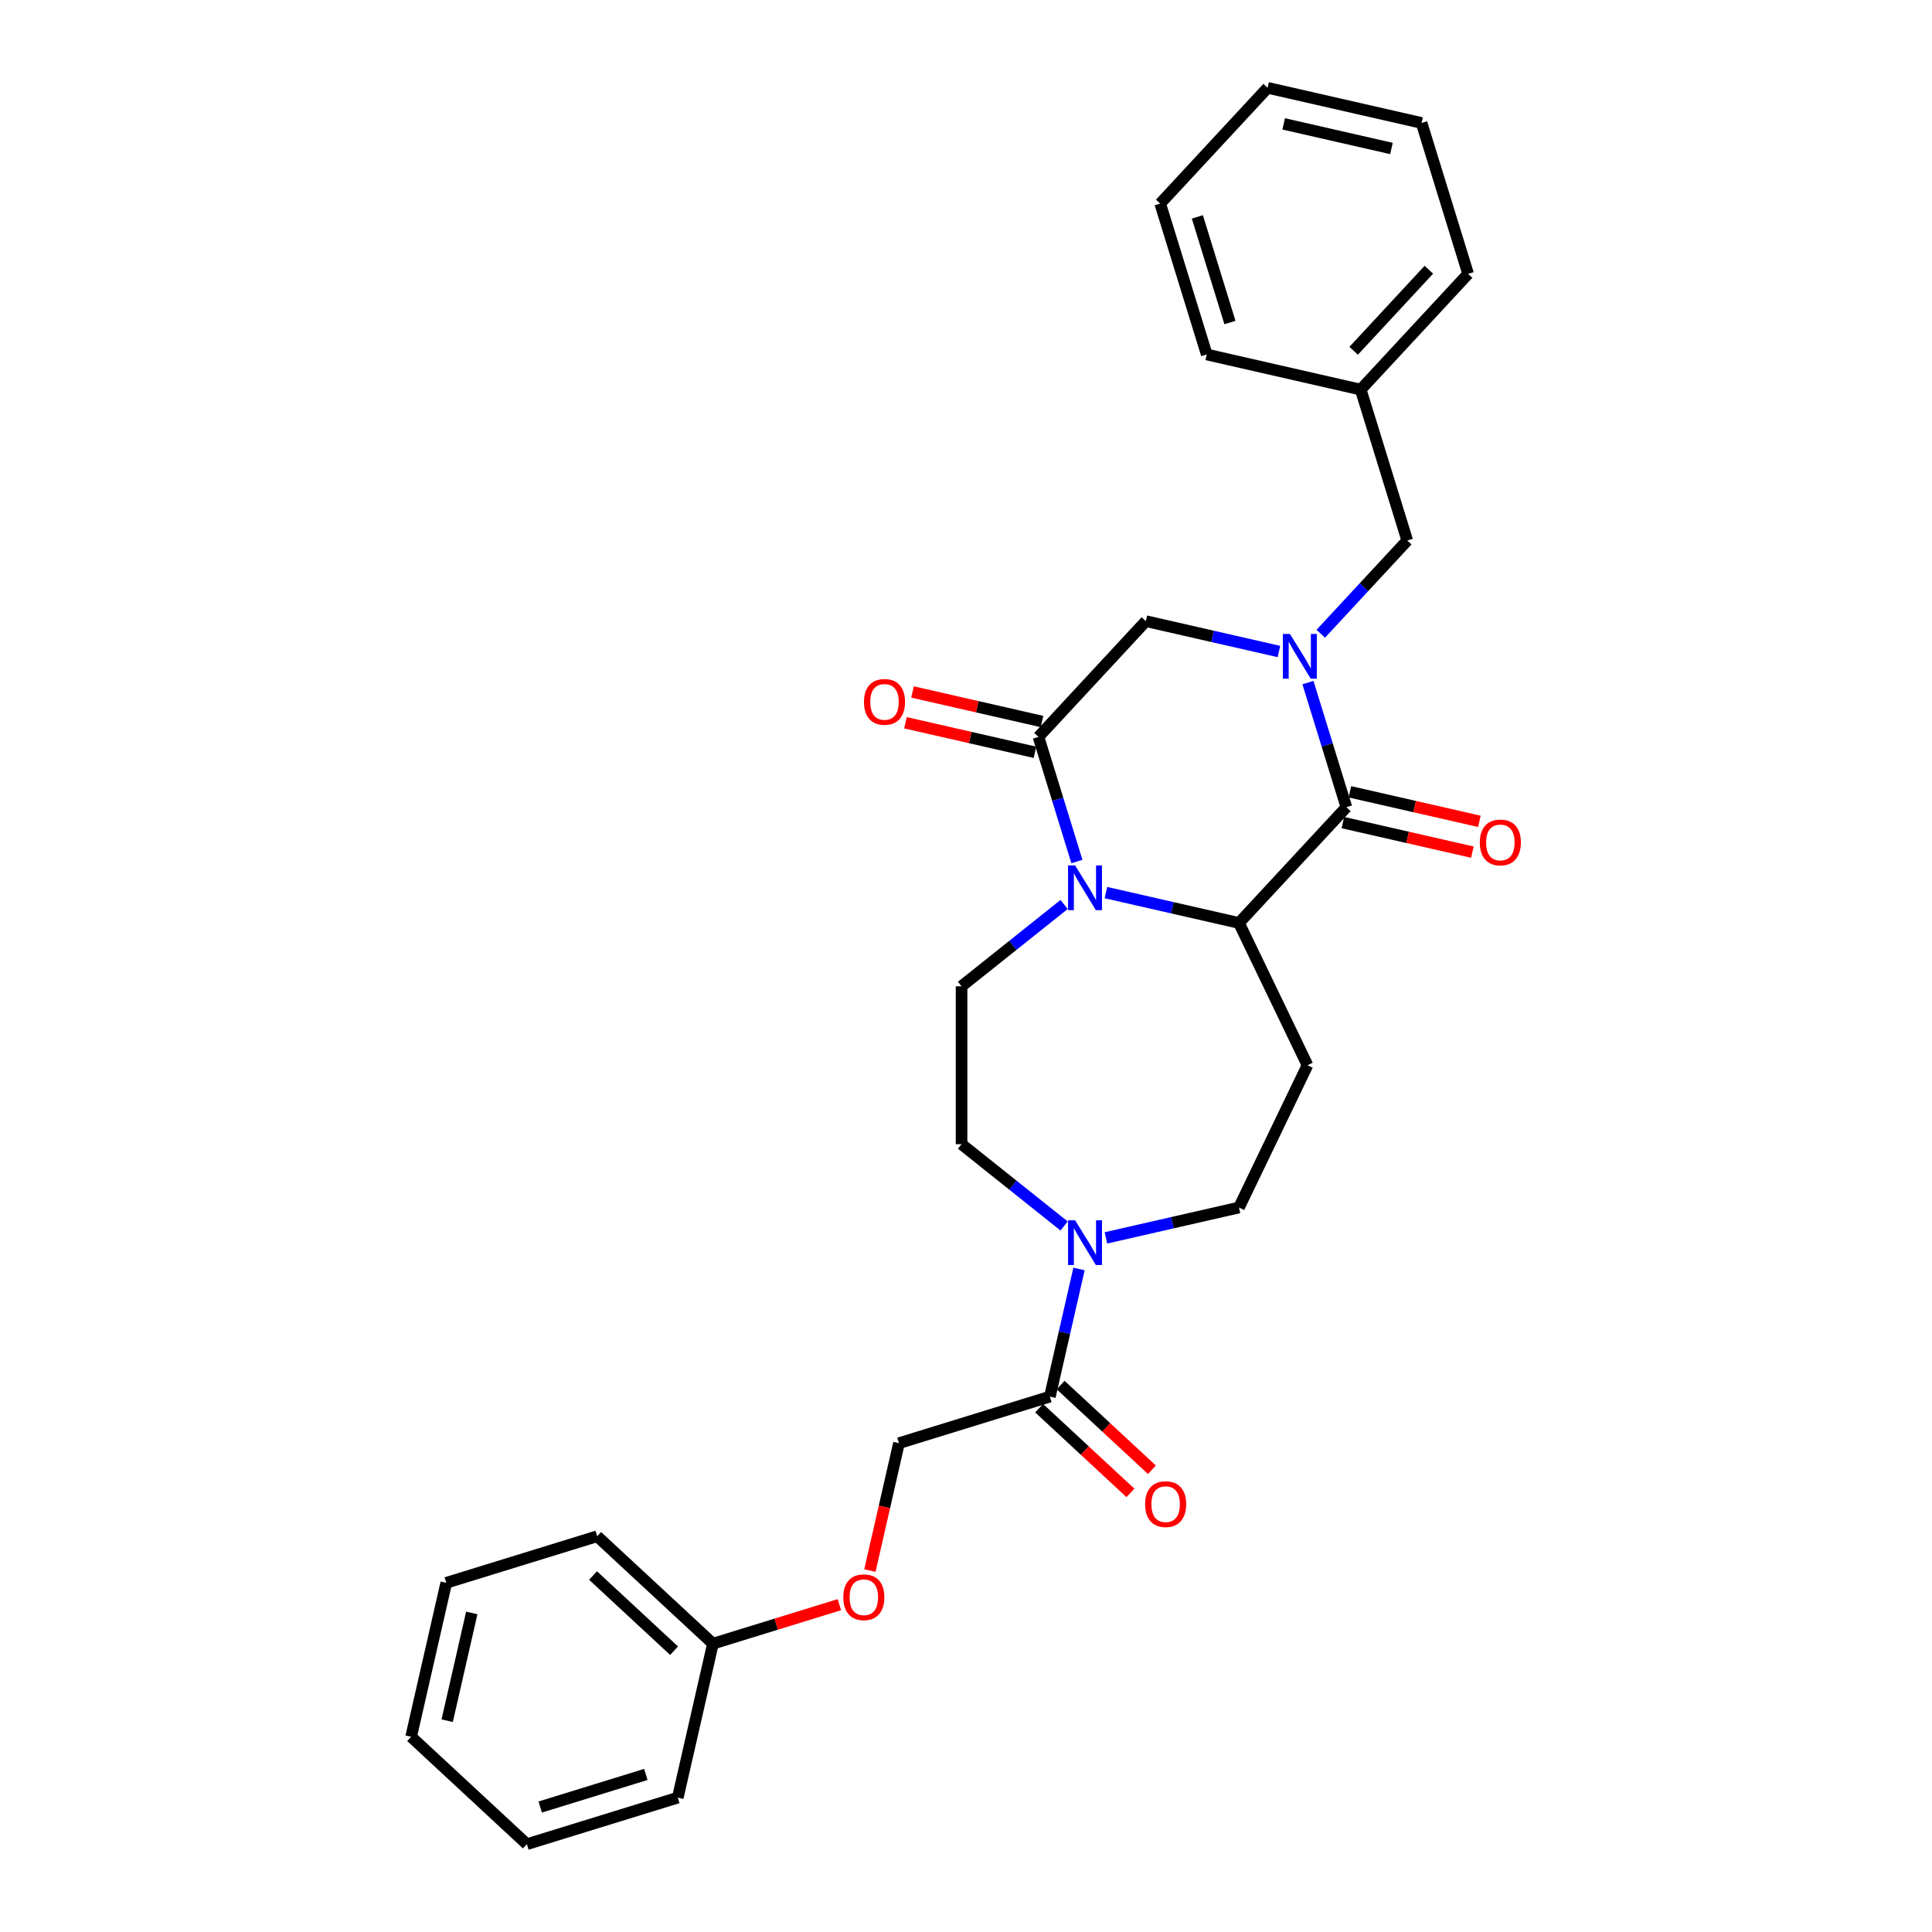<?xml version='1.0' encoding='iso-8859-1'?>
<svg version='1.1' baseProfile='full'
              xmlns='http://www.w3.org/2000/svg'
                      xmlns:rdkit='http://www.rdkit.org/xml'
                      xmlns:xlink='http://www.w3.org/1999/xlink'
                  xml:space='preserve'
width='1000px' height='1000px' viewBox='0 0 1000 1000'>
<!-- END OF HEADER -->
<rect style='opacity:1.0;fill:#FFFFFF;stroke:none' width='1000' height='1000' x='0' y='0'> </rect>
<path class='bond-1' d='M 676.996,353.313 L 686.942,385.558' style='fill:none;fill-rule:evenodd;stroke:#0000FF;stroke-width:6px;stroke-linecap:butt;stroke-linejoin:miter;stroke-opacity:1' />
<path class='bond-1' d='M 686.942,385.558 L 696.889,417.803' style='fill:none;fill-rule:evenodd;stroke:#000000;stroke-width:6px;stroke-linecap:butt;stroke-linejoin:miter;stroke-opacity:1' />
<path class='bond-5' d='M 661.973,337.225 L 627.54,329.366' style='fill:none;fill-rule:evenodd;stroke:#0000FF;stroke-width:6px;stroke-linecap:butt;stroke-linejoin:miter;stroke-opacity:1' />
<path class='bond-5' d='M 627.54,329.366 L 593.106,321.507' style='fill:none;fill-rule:evenodd;stroke:#000000;stroke-width:6px;stroke-linecap:butt;stroke-linejoin:miter;stroke-opacity:1' />
<path class='bond-9' d='M 683.618,328.032 L 706.005,303.904' style='fill:none;fill-rule:evenodd;stroke:#0000FF;stroke-width:6px;stroke-linecap:butt;stroke-linejoin:miter;stroke-opacity:1' />
<path class='bond-9' d='M 706.005,303.904 L 728.392,279.777' style='fill:none;fill-rule:evenodd;stroke:#000000;stroke-width:6px;stroke-linecap:butt;stroke-linejoin:miter;stroke-opacity:1' />
<path class='bond-0' d='M 557.402,445.915 L 547.456,413.67' style='fill:none;fill-rule:evenodd;stroke:#0000FF;stroke-width:6px;stroke-linecap:butt;stroke-linejoin:miter;stroke-opacity:1' />
<path class='bond-0' d='M 547.456,413.67 L 537.51,381.426' style='fill:none;fill-rule:evenodd;stroke:#000000;stroke-width:6px;stroke-linecap:butt;stroke-linejoin:miter;stroke-opacity:1' />
<path class='bond-8' d='M 550.78,468.163 L 524.239,489.33' style='fill:none;fill-rule:evenodd;stroke:#0000FF;stroke-width:6px;stroke-linecap:butt;stroke-linejoin:miter;stroke-opacity:1' />
<path class='bond-8' d='M 524.239,489.33 L 497.697,510.496' style='fill:none;fill-rule:evenodd;stroke:#000000;stroke-width:6px;stroke-linecap:butt;stroke-linejoin:miter;stroke-opacity:1' />
<path class='bond-29' d='M 572.425,462.003 L 606.858,469.862' style='fill:none;fill-rule:evenodd;stroke:#0000FF;stroke-width:6px;stroke-linecap:butt;stroke-linejoin:miter;stroke-opacity:1' />
<path class='bond-29' d='M 606.858,469.862 L 641.292,477.722' style='fill:none;fill-rule:evenodd;stroke:#000000;stroke-width:6px;stroke-linecap:butt;stroke-linejoin:miter;stroke-opacity:1' />
<path class='bond-2' d='M 696.889,417.803 L 641.292,477.722' style='fill:none;fill-rule:evenodd;stroke:#000000;stroke-width:6px;stroke-linecap:butt;stroke-linejoin:miter;stroke-opacity:1' />
<path class='bond-11' d='M 695.07,425.772 L 728.58,433.42' style='fill:none;fill-rule:evenodd;stroke:#000000;stroke-width:6px;stroke-linecap:butt;stroke-linejoin:miter;stroke-opacity:1' />
<path class='bond-11' d='M 728.58,433.42 L 762.09,441.069' style='fill:none;fill-rule:evenodd;stroke:#FF0000;stroke-width:6px;stroke-linecap:butt;stroke-linejoin:miter;stroke-opacity:1' />
<path class='bond-11' d='M 698.707,409.834 L 732.217,417.482' style='fill:none;fill-rule:evenodd;stroke:#000000;stroke-width:6px;stroke-linecap:butt;stroke-linejoin:miter;stroke-opacity:1' />
<path class='bond-11' d='M 732.217,417.482 L 765.727,425.131' style='fill:none;fill-rule:evenodd;stroke:#FF0000;stroke-width:6px;stroke-linecap:butt;stroke-linejoin:miter;stroke-opacity:1' />
<path class='bond-7' d='M 641.292,477.722 L 676.757,551.366' style='fill:none;fill-rule:evenodd;stroke:#000000;stroke-width:6px;stroke-linecap:butt;stroke-linejoin:miter;stroke-opacity:1' />
<path class='bond-3' d='M 537.51,381.426 L 593.106,321.507' style='fill:none;fill-rule:evenodd;stroke:#000000;stroke-width:6px;stroke-linecap:butt;stroke-linejoin:miter;stroke-opacity:1' />
<path class='bond-13' d='M 539.329,373.457 L 505.819,365.808' style='fill:none;fill-rule:evenodd;stroke:#000000;stroke-width:6px;stroke-linecap:butt;stroke-linejoin:miter;stroke-opacity:1' />
<path class='bond-13' d='M 505.819,365.808 L 472.309,358.16' style='fill:none;fill-rule:evenodd;stroke:#FF0000;stroke-width:6px;stroke-linecap:butt;stroke-linejoin:miter;stroke-opacity:1' />
<path class='bond-13' d='M 535.691,389.395 L 502.181,381.746' style='fill:none;fill-rule:evenodd;stroke:#000000;stroke-width:6px;stroke-linecap:butt;stroke-linejoin:miter;stroke-opacity:1' />
<path class='bond-13' d='M 502.181,381.746 L 468.671,374.098' style='fill:none;fill-rule:evenodd;stroke:#FF0000;stroke-width:6px;stroke-linecap:butt;stroke-linejoin:miter;stroke-opacity:1' />
<path class='bond-4' d='M 572.425,640.728 L 606.858,632.869' style='fill:none;fill-rule:evenodd;stroke:#0000FF;stroke-width:6px;stroke-linecap:butt;stroke-linejoin:miter;stroke-opacity:1' />
<path class='bond-4' d='M 606.858,632.869 L 641.292,625.01' style='fill:none;fill-rule:evenodd;stroke:#000000;stroke-width:6px;stroke-linecap:butt;stroke-linejoin:miter;stroke-opacity:1' />
<path class='bond-6' d='M 558.494,656.816 L 550.954,689.852' style='fill:none;fill-rule:evenodd;stroke:#0000FF;stroke-width:6px;stroke-linecap:butt;stroke-linejoin:miter;stroke-opacity:1' />
<path class='bond-6' d='M 550.954,689.852 L 543.414,722.888' style='fill:none;fill-rule:evenodd;stroke:#000000;stroke-width:6px;stroke-linecap:butt;stroke-linejoin:miter;stroke-opacity:1' />
<path class='bond-31' d='M 550.78,634.568 L 524.239,613.402' style='fill:none;fill-rule:evenodd;stroke:#0000FF;stroke-width:6px;stroke-linecap:butt;stroke-linejoin:miter;stroke-opacity:1' />
<path class='bond-31' d='M 524.239,613.402 L 497.697,592.235' style='fill:none;fill-rule:evenodd;stroke:#000000;stroke-width:6px;stroke-linecap:butt;stroke-linejoin:miter;stroke-opacity:1' />
<path class='bond-14' d='M 543.414,722.888 L 465.307,746.981' style='fill:none;fill-rule:evenodd;stroke:#000000;stroke-width:6px;stroke-linecap:butt;stroke-linejoin:miter;stroke-opacity:1' />
<path class='bond-15' d='M 537.854,728.88 L 561.479,750.8' style='fill:none;fill-rule:evenodd;stroke:#000000;stroke-width:6px;stroke-linecap:butt;stroke-linejoin:miter;stroke-opacity:1' />
<path class='bond-15' d='M 561.479,750.8 L 585.104,772.721' style='fill:none;fill-rule:evenodd;stroke:#FF0000;stroke-width:6px;stroke-linecap:butt;stroke-linejoin:miter;stroke-opacity:1' />
<path class='bond-15' d='M 548.974,716.896 L 572.598,738.816' style='fill:none;fill-rule:evenodd;stroke:#000000;stroke-width:6px;stroke-linecap:butt;stroke-linejoin:miter;stroke-opacity:1' />
<path class='bond-15' d='M 572.598,738.816 L 596.223,760.737' style='fill:none;fill-rule:evenodd;stroke:#FF0000;stroke-width:6px;stroke-linecap:butt;stroke-linejoin:miter;stroke-opacity:1' />
<path class='bond-10' d='M 676.757,551.366 L 641.292,625.01' style='fill:none;fill-rule:evenodd;stroke:#000000;stroke-width:6px;stroke-linecap:butt;stroke-linejoin:miter;stroke-opacity:1' />
<path class='bond-12' d='M 497.697,510.496 L 497.697,592.235' style='fill:none;fill-rule:evenodd;stroke:#000000;stroke-width:6px;stroke-linecap:butt;stroke-linejoin:miter;stroke-opacity:1' />
<path class='bond-17' d='M 728.392,279.777 L 704.299,201.669' style='fill:none;fill-rule:evenodd;stroke:#000000;stroke-width:6px;stroke-linecap:butt;stroke-linejoin:miter;stroke-opacity:1' />
<path class='bond-16' d='M 465.307,746.981 L 457.781,779.951' style='fill:none;fill-rule:evenodd;stroke:#000000;stroke-width:6px;stroke-linecap:butt;stroke-linejoin:miter;stroke-opacity:1' />
<path class='bond-16' d='M 457.781,779.951 L 450.256,812.922' style='fill:none;fill-rule:evenodd;stroke:#FF0000;stroke-width:6px;stroke-linecap:butt;stroke-linejoin:miter;stroke-opacity:1' />
<path class='bond-18' d='M 434.449,830.578 L 401.73,840.671' style='fill:none;fill-rule:evenodd;stroke:#FF0000;stroke-width:6px;stroke-linecap:butt;stroke-linejoin:miter;stroke-opacity:1' />
<path class='bond-18' d='M 401.73,840.671 L 369.011,850.763' style='fill:none;fill-rule:evenodd;stroke:#000000;stroke-width:6px;stroke-linecap:butt;stroke-linejoin:miter;stroke-opacity:1' />
<path class='bond-19' d='M 704.299,201.669 L 759.896,141.751' style='fill:none;fill-rule:evenodd;stroke:#000000;stroke-width:6px;stroke-linecap:butt;stroke-linejoin:miter;stroke-opacity:1' />
<path class='bond-19' d='M 700.655,181.562 L 739.572,139.619' style='fill:none;fill-rule:evenodd;stroke:#000000;stroke-width:6px;stroke-linecap:butt;stroke-linejoin:miter;stroke-opacity:1' />
<path class='bond-20' d='M 704.299,201.669 L 624.61,183.481' style='fill:none;fill-rule:evenodd;stroke:#000000;stroke-width:6px;stroke-linecap:butt;stroke-linejoin:miter;stroke-opacity:1' />
<path class='bond-21' d='M 369.011,850.763 L 309.092,795.167' style='fill:none;fill-rule:evenodd;stroke:#000000;stroke-width:6px;stroke-linecap:butt;stroke-linejoin:miter;stroke-opacity:1' />
<path class='bond-21' d='M 348.904,854.407 L 306.96,815.49' style='fill:none;fill-rule:evenodd;stroke:#000000;stroke-width:6px;stroke-linecap:butt;stroke-linejoin:miter;stroke-opacity:1' />
<path class='bond-22' d='M 369.011,850.763 L 350.822,930.453' style='fill:none;fill-rule:evenodd;stroke:#000000;stroke-width:6px;stroke-linecap:butt;stroke-linejoin:miter;stroke-opacity:1' />
<path class='bond-24' d='M 759.896,141.751 L 735.803,63.643' style='fill:none;fill-rule:evenodd;stroke:#000000;stroke-width:6px;stroke-linecap:butt;stroke-linejoin:miter;stroke-opacity:1' />
<path class='bond-23' d='M 624.61,183.481 L 600.517,105.373' style='fill:none;fill-rule:evenodd;stroke:#000000;stroke-width:6px;stroke-linecap:butt;stroke-linejoin:miter;stroke-opacity:1' />
<path class='bond-23' d='M 636.617,166.946 L 619.752,112.271' style='fill:none;fill-rule:evenodd;stroke:#000000;stroke-width:6px;stroke-linecap:butt;stroke-linejoin:miter;stroke-opacity:1' />
<path class='bond-26' d='M 309.092,795.167 L 230.985,819.26' style='fill:none;fill-rule:evenodd;stroke:#000000;stroke-width:6px;stroke-linecap:butt;stroke-linejoin:miter;stroke-opacity:1' />
<path class='bond-25' d='M 350.822,930.453 L 272.715,954.545' style='fill:none;fill-rule:evenodd;stroke:#000000;stroke-width:6px;stroke-linecap:butt;stroke-linejoin:miter;stroke-opacity:1' />
<path class='bond-25' d='M 334.287,918.445 L 279.612,935.31' style='fill:none;fill-rule:evenodd;stroke:#000000;stroke-width:6px;stroke-linecap:butt;stroke-linejoin:miter;stroke-opacity:1' />
<path class='bond-27' d='M 600.517,105.373 L 656.113,45.455' style='fill:none;fill-rule:evenodd;stroke:#000000;stroke-width:6px;stroke-linecap:butt;stroke-linejoin:miter;stroke-opacity:1' />
<path class='bond-30' d='M 735.803,63.643 L 656.113,45.455' style='fill:none;fill-rule:evenodd;stroke:#000000;stroke-width:6px;stroke-linecap:butt;stroke-linejoin:miter;stroke-opacity:1' />
<path class='bond-30' d='M 720.212,76.853 L 664.429,64.121' style='fill:none;fill-rule:evenodd;stroke:#000000;stroke-width:6px;stroke-linecap:butt;stroke-linejoin:miter;stroke-opacity:1' />
<path class='bond-28' d='M 272.715,954.545 L 212.796,898.949' style='fill:none;fill-rule:evenodd;stroke:#000000;stroke-width:6px;stroke-linecap:butt;stroke-linejoin:miter;stroke-opacity:1' />
<path class='bond-32' d='M 230.985,819.26 L 212.796,898.949' style='fill:none;fill-rule:evenodd;stroke:#000000;stroke-width:6px;stroke-linecap:butt;stroke-linejoin:miter;stroke-opacity:1' />
<path class='bond-32' d='M 244.194,834.851 L 231.462,890.633' style='fill:none;fill-rule:evenodd;stroke:#000000;stroke-width:6px;stroke-linecap:butt;stroke-linejoin:miter;stroke-opacity:1' />
<path  class='atom-0' d='M 667.679 328.121
L 675.264 340.382
Q 676.016 341.592, 677.226 343.782
Q 678.436 345.973, 678.501 346.104
L 678.501 328.121
L 681.574 328.121
L 681.574 351.27
L 678.403 351.27
L 670.262 337.864
Q 669.314 336.295, 668.3 334.497
Q 667.319 332.699, 667.025 332.143
L 667.025 351.27
L 664.017 351.27
L 664.017 328.121
L 667.679 328.121
' fill='#0000FF'/>
<path  class='atom-1' d='M 556.486 447.959
L 564.071 460.22
Q 564.823 461.429, 566.033 463.62
Q 567.243 465.811, 567.308 465.941
L 567.308 447.959
L 570.381 447.959
L 570.381 471.107
L 567.21 471.107
L 559.069 457.702
Q 558.121 456.133, 557.107 454.334
Q 556.126 452.536, 555.832 451.98
L 555.832 471.107
L 552.824 471.107
L 552.824 447.959
L 556.486 447.959
' fill='#0000FF'/>
<path  class='atom-5' d='M 556.486 631.624
L 564.071 643.885
Q 564.823 645.095, 566.033 647.285
Q 567.243 649.476, 567.308 649.607
L 567.308 631.624
L 570.381 631.624
L 570.381 654.773
L 567.21 654.773
L 559.069 641.367
Q 558.121 639.798, 557.107 638
Q 556.126 636.202, 555.832 635.646
L 555.832 654.773
L 552.824 654.773
L 552.824 631.624
L 556.486 631.624
' fill='#0000FF'/>
<path  class='atom-12' d='M 765.952 436.057
Q 765.952 430.499, 768.698 427.392
Q 771.445 424.286, 776.578 424.286
Q 781.711 424.286, 784.458 427.392
Q 787.204 430.499, 787.204 436.057
Q 787.204 441.68, 784.425 444.885
Q 781.646 448.056, 776.578 448.056
Q 771.477 448.056, 768.698 444.885
Q 765.952 441.713, 765.952 436.057
M 776.578 445.44
Q 780.109 445.44, 782.005 443.086
Q 783.934 440.7, 783.934 436.057
Q 783.934 431.512, 782.005 429.223
Q 780.109 426.902, 776.578 426.902
Q 773.047 426.902, 771.118 429.191
Q 769.221 431.479, 769.221 436.057
Q 769.221 440.732, 771.118 443.086
Q 773.047 445.44, 776.578 445.44
' fill='#FF0000'/>
<path  class='atom-14' d='M 447.194 363.302
Q 447.194 357.744, 449.941 354.638
Q 452.687 351.532, 457.82 351.532
Q 462.953 351.532, 465.7 354.638
Q 468.446 357.744, 468.446 363.302
Q 468.446 368.926, 465.667 372.13
Q 462.888 375.302, 457.82 375.302
Q 452.72 375.302, 449.941 372.13
Q 447.194 368.959, 447.194 363.302
M 457.82 372.686
Q 461.351 372.686, 463.248 370.332
Q 465.177 367.945, 465.177 363.302
Q 465.177 358.758, 463.248 356.469
Q 461.351 354.148, 457.82 354.148
Q 454.289 354.148, 452.36 356.436
Q 450.464 358.725, 450.464 363.302
Q 450.464 367.978, 452.36 370.332
Q 454.289 372.686, 457.82 372.686
' fill='#FF0000'/>
<path  class='atom-16' d='M 592.707 778.55
Q 592.707 772.991, 595.453 769.885
Q 598.2 766.779, 603.333 766.779
Q 608.466 766.779, 611.212 769.885
Q 613.959 772.991, 613.959 778.55
Q 613.959 784.173, 611.18 787.377
Q 608.401 790.549, 603.333 790.549
Q 598.232 790.549, 595.453 787.377
Q 592.707 784.206, 592.707 778.55
M 603.333 787.933
Q 606.864 787.933, 608.76 785.579
Q 610.689 783.192, 610.689 778.55
Q 610.689 774.005, 608.76 771.716
Q 606.864 769.395, 603.333 769.395
Q 599.802 769.395, 597.873 771.684
Q 595.976 773.972, 595.976 778.55
Q 595.976 783.225, 597.873 785.579
Q 599.802 787.933, 603.333 787.933
' fill='#FF0000'/>
<path  class='atom-17' d='M 436.492 826.736
Q 436.492 821.177, 439.238 818.071
Q 441.985 814.965, 447.118 814.965
Q 452.251 814.965, 454.998 818.071
Q 457.744 821.177, 457.744 826.736
Q 457.744 832.359, 454.965 835.563
Q 452.186 838.735, 447.118 838.735
Q 442.018 838.735, 439.238 835.563
Q 436.492 832.392, 436.492 826.736
M 447.118 836.119
Q 450.649 836.119, 452.546 833.765
Q 454.475 831.378, 454.475 826.736
Q 454.475 822.191, 452.546 819.902
Q 450.649 817.581, 447.118 817.581
Q 443.587 817.581, 441.658 819.869
Q 439.762 822.158, 439.762 826.736
Q 439.762 831.411, 441.658 833.765
Q 443.587 836.119, 447.118 836.119
' fill='#FF0000'/>
</svg>
